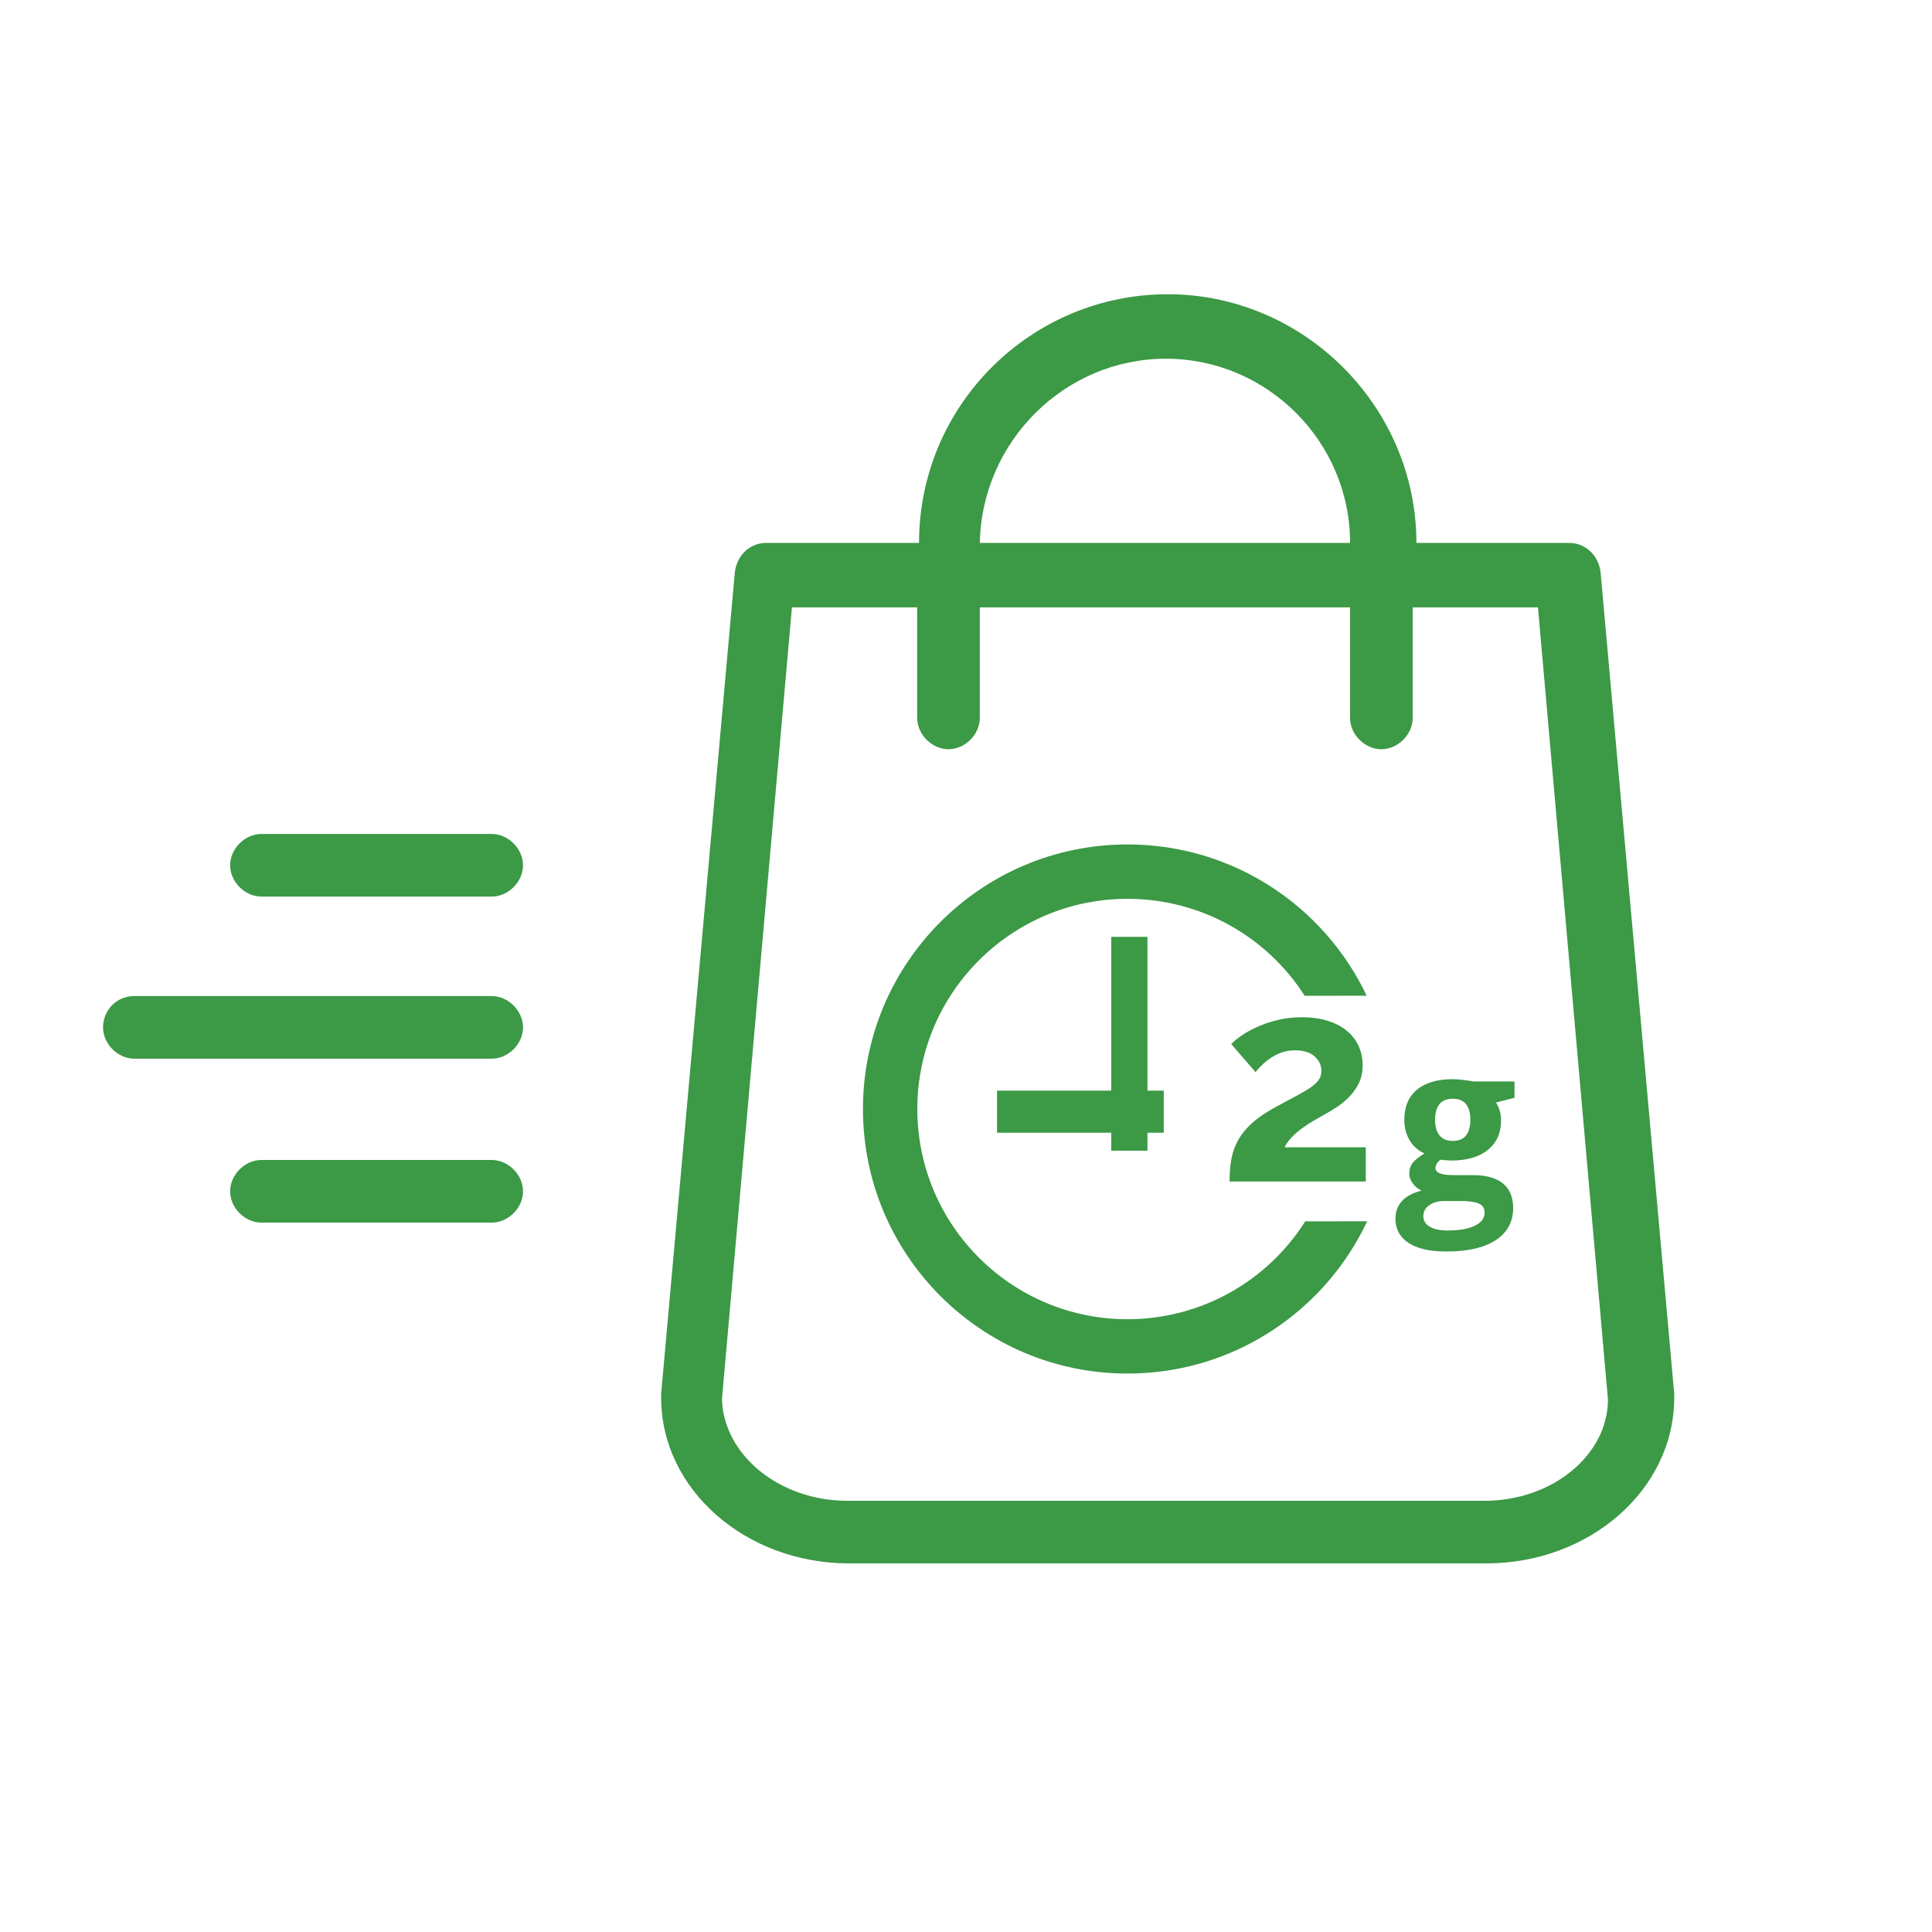 <?xml version="1.0" encoding="utf-8"?>
<!-- Generator: Adobe Illustrator 16.0.3, SVG Export Plug-In . SVG Version: 6.00 Build 0)  -->
<!DOCTYPE svg PUBLIC "-//W3C//DTD SVG 1.1//EN" "http://www.w3.org/Graphics/SVG/1.1/DTD/svg11.dtd">
<svg version="1.1" id="Layer_1" xmlns="http://www.w3.org/2000/svg" xmlns:xlink="http://www.w3.org/1999/xlink" x="0px" y="0px"
	 width="150px" height="150px" viewBox="0 0 150 150" enable-background="new 0 0 150 150" xml:space="preserve">
<path fill="#3C9946" d="M124.27,44.44c-0.144-1.287-1.145-2.288-2.432-2.288h-11.869c0-10.583-8.725-19.307-19.308-19.307
	s-19.307,8.581-19.307,19.307h-11.87c-1.288,0-2.289,1.001-2.432,2.288l-5.721,63.784c0,0.144,0,0.144,0,0.285
	c0,7.15,6.579,12.872,14.587,12.872h49.482c8.009,0,14.587-5.722,14.587-12.872c0-0.142,0-0.142,0-0.285L124.27,44.44z
	 M90.518,27.851c7.866,0,14.303,6.436,14.303,14.302H76.073C76.217,34.287,82.652,27.851,90.518,27.851z M115.26,116.52H65.777
	c-5.292,0-9.582-3.576-9.726-7.866l5.435-61.496h9.724v8.581c0,1.287,1.145,2.431,2.431,2.431c1.288,0,2.431-1.144,2.431-2.431
	v-8.581h28.746v8.581c0,1.287,1.144,2.431,2.431,2.431c1.288,0,2.432-1.144,2.432-2.431v-8.581h9.726l5.434,61.496
	C124.841,112.943,120.551,116.52,115.26,116.52z M20.299,69.611c-1.287,0-2.431-1.145-2.431-2.431c0-1.288,1.144-2.432,2.431-2.432
	h17.877c1.287,0,2.431,1.144,2.431,2.432c0,1.287-1.145,2.431-2.431,2.431H20.299z M10.431,77.334h27.745
	c1.287,0,2.431,1.145,2.431,2.431c0,1.287-1.145,2.432-2.431,2.432H10.431C9.144,82.196,8,81.052,8,79.765
	C8,78.479,9.001,77.334,10.431,77.334z M38.176,94.925H20.299c-1.287,0-2.431-1.145-2.431-2.432s1.144-2.432,2.431-2.432h17.877
	c1.287,0,2.431,1.145,2.431,2.432S39.462,94.925,38.176,94.925z"/>
<rect x="77.411" y="84.677" fill="#3C9946" width="12.943" height="3.267"/>
<rect x="86.274" y="72.737" fill="#3C9946" width="2.814" height="16.602"/>
<path fill="#3C9946" d="M106.147,94.817c-3.28,6.988-10.379,11.826-18.606,11.826C76.197,106.644,67,97.447,67,86.103
	c0-11.344,9.197-20.541,20.541-20.541c8.196,0,15.271,4.8,18.567,11.745c0,0-4.77,0.007-4.812,0.007
	c-2.954-4.622-8.091-7.53-13.755-7.53c-9.014,0-16.32,7.307-16.32,16.319s7.306,16.321,16.32,16.321
	c5.693,0,10.852-2.944,13.798-7.6C101.339,94.824,106.108,94.824,106.147,94.817z"/>
<path fill="#3C9946" d="M95.462,91.73c0-0.659,0.05-1.255,0.152-1.789c0.103-0.535,0.286-1.028,0.548-1.482
	c0.265-0.453,0.615-0.877,1.055-1.272c0.438-0.395,1.002-0.782,1.69-1.162c0.584-0.322,1.107-0.604,1.568-0.846
	c0.461-0.24,0.849-0.465,1.163-0.67c0.316-0.204,0.552-0.413,0.714-0.624c0.16-0.214,0.241-0.458,0.241-0.735
	c0-0.44-0.177-0.816-0.525-1.131c-0.352-0.314-0.857-0.471-1.516-0.471c-0.352,0-0.673,0.046-0.966,0.142
	c-0.293,0.095-0.565,0.222-0.822,0.384c-0.257,0.161-0.49,0.341-0.703,0.537c-0.212,0.198-0.406,0.406-0.581,0.626l-1.888-2.174
	c0.189-0.204,0.46-0.427,0.812-0.668s0.764-0.469,1.239-0.681c0.477-0.212,1.003-0.389,1.581-0.526
	c0.578-0.139,1.196-0.209,1.855-0.209c0.745,0,1.412,0.092,1.996,0.274c0.586,0.184,1.078,0.439,1.482,0.769
	c0.402,0.328,0.709,0.724,0.921,1.185s0.318,0.962,0.318,1.503c0,0.513-0.095,0.966-0.285,1.361
	c-0.19,0.395-0.431,0.746-0.726,1.054c-0.291,0.308-0.61,0.574-0.953,0.802c-0.345,0.226-0.677,0.428-0.998,0.602
	c-0.265,0.148-0.546,0.309-0.847,0.485c-0.299,0.174-0.596,0.368-0.888,0.58c-0.293,0.212-0.562,0.442-0.802,0.692
	c-0.242,0.249-0.428,0.512-0.559,0.79h6.299v2.655H95.462z"/>
<path fill="#3C9946" d="M117.585,83.962v1.271l-1.436,0.369c0.263,0.41,0.394,0.869,0.394,1.377c0,0.984-0.343,1.751-1.029,2.301
	c-0.686,0.55-1.639,0.825-2.857,0.825l-0.451-0.025l-0.369-0.041c-0.258,0.197-0.386,0.416-0.386,0.657
	c0,0.36,0.46,0.541,1.378,0.541h1.558c1.007,0,1.773,0.215,2.301,0.647c0.528,0.433,0.792,1.065,0.792,1.903
	c0,1.071-0.446,1.902-1.342,2.492c-0.894,0.591-2.177,0.887-3.85,0.887c-1.279,0-2.257-0.224-2.933-0.669
	c-0.675-0.445-1.013-1.07-1.013-1.874c0-0.552,0.172-1.015,0.518-1.386c0.344-0.372,0.85-0.637,1.517-0.796
	c-0.257-0.109-0.481-0.288-0.672-0.537c-0.192-0.248-0.288-0.513-0.288-0.792c0-0.349,0.102-0.641,0.304-0.873
	s0.495-0.46,0.878-0.685c-0.481-0.208-0.862-0.541-1.145-1.001c-0.281-0.46-0.422-1-0.422-1.624c0-1,0.325-1.774,0.976-2.321
	c0.65-0.546,1.58-0.82,2.789-0.82c0.257,0,0.561,0.023,0.914,0.07c0.353,0.047,0.578,0.081,0.676,0.104H117.585z M110.508,94.427
	c0,0.344,0.164,0.615,0.496,0.812c0.33,0.197,0.794,0.296,1.39,0.296c0.897,0,1.599-0.123,2.108-0.37
	c0.509-0.245,0.763-0.582,0.763-1.008c0-0.346-0.15-0.582-0.451-0.715c-0.302-0.131-0.767-0.196-1.395-0.196h-1.296
	c-0.46,0-0.844,0.108-1.153,0.324C110.661,93.785,110.508,94.071,110.508,94.427z M111.418,86.963c0,0.498,0.113,0.891,0.34,1.181
	c0.227,0.291,0.573,0.436,1.038,0.436c0.47,0,0.813-0.145,1.033-0.436c0.218-0.29,0.328-0.683,0.328-1.181
	c0-1.104-0.454-1.656-1.361-1.656C111.877,85.307,111.418,85.858,111.418,86.963z"/>
</svg>
